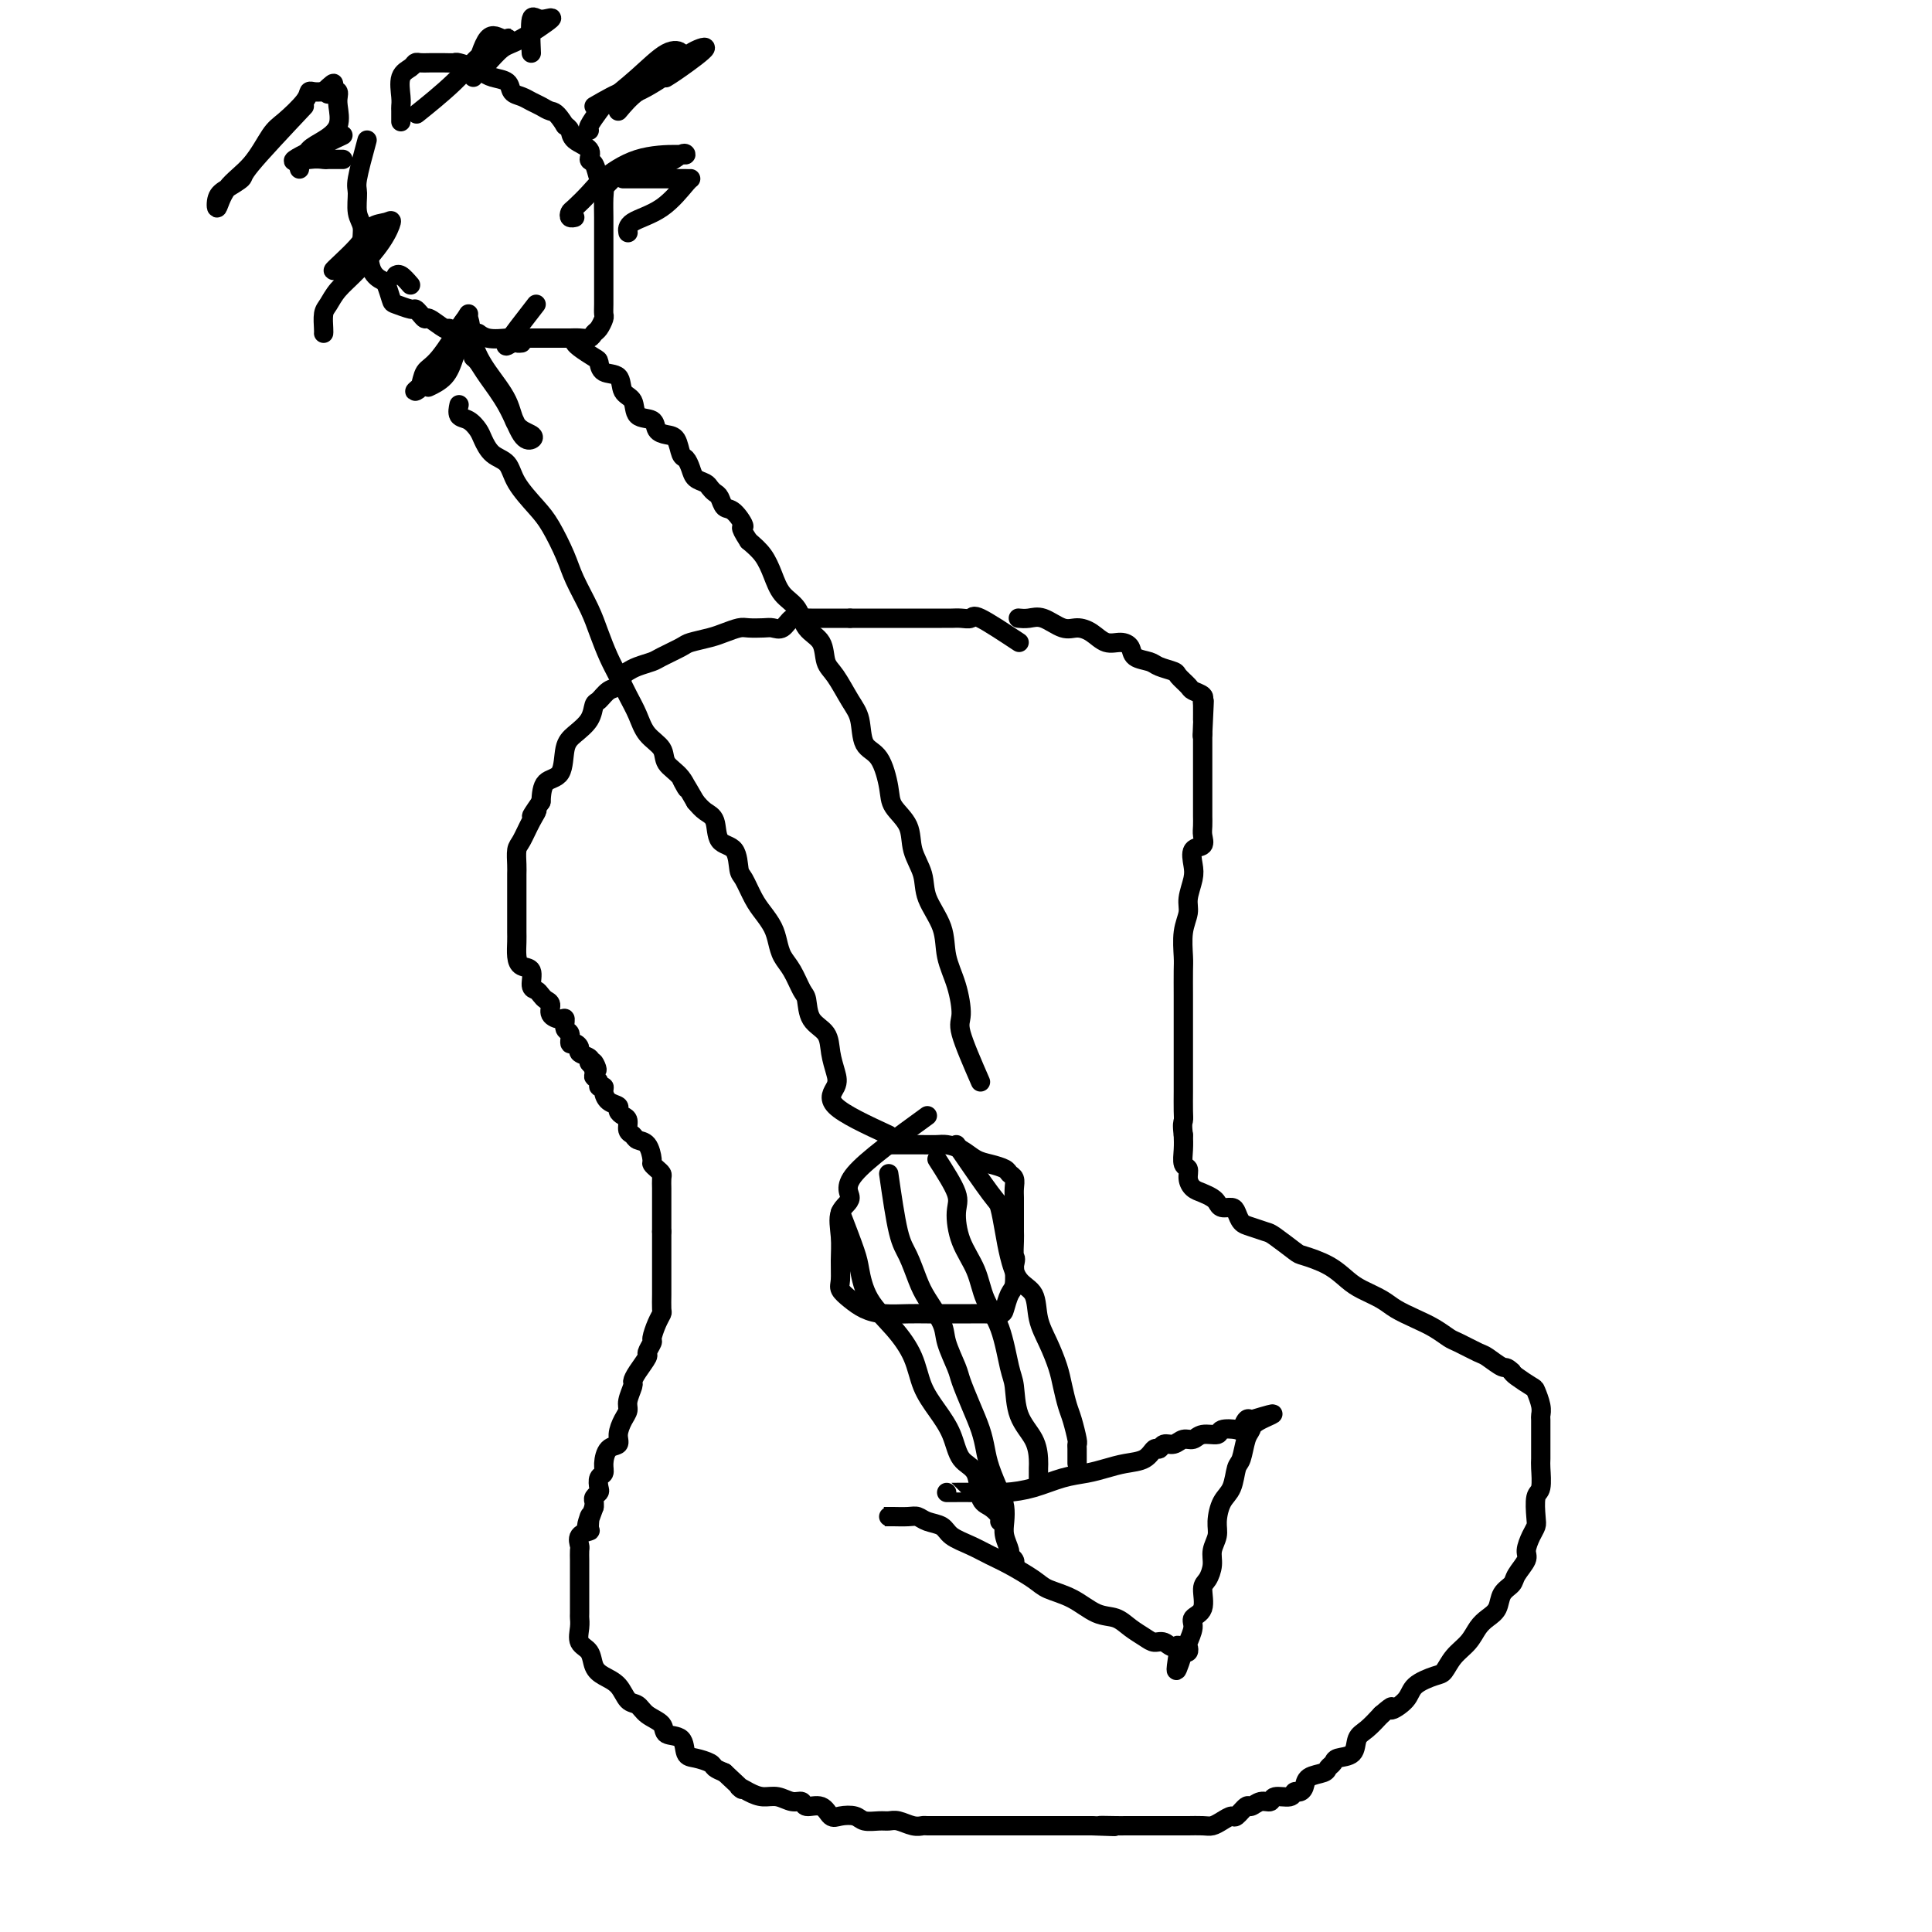 <svg viewBox='0 0 400 400' version='1.1' xmlns='http://www.w3.org/2000/svg' xmlns:xlink='http://www.w3.org/1999/xlink'><g fill='none' stroke='#000000' stroke-width='4' stroke-linecap='round' stroke-linejoin='round'><path d='M211,133c-3.202,-2.113 -6.404,-4.226 -8,-5c-1.596,-0.774 -1.586,-0.207 -2,0c-0.414,0.207 -1.252,0.056 -2,0c-0.748,-0.056 -1.407,-0.015 -2,0c-0.593,0.015 -1.122,0.004 -2,0c-0.878,-0.004 -2.106,-0.001 -3,0c-0.894,0.001 -1.455,0.000 -2,0c-0.545,-0.000 -1.073,-0.000 -2,0c-0.927,0.000 -2.254,0.000 -3,0c-0.746,-0.000 -0.911,-0.000 -2,0c-1.089,0.000 -3.101,0.000 -4,0c-0.899,-0.000 -0.685,-0.000 -1,0c-0.315,0.000 -1.157,0.000 -2,0'/><path d='M176,128c-4.513,-0.000 -2.294,-0.000 -2,0c0.294,0.000 -1.335,0.001 -2,0c-0.665,-0.001 -0.366,-0.002 -1,0c-0.634,0.002 -2.200,0.008 -3,0c-0.800,-0.008 -0.833,-0.030 -1,0c-0.167,0.030 -0.466,0.113 -1,0c-0.534,-0.113 -1.302,-0.422 -2,0c-0.698,0.422 -1.327,1.576 -2,2c-0.673,0.424 -1.391,0.116 -2,0c-0.609,-0.116 -1.109,-0.042 -2,0c-0.891,0.042 -2.172,0.053 -3,0c-0.828,-0.053 -1.203,-0.170 -2,0c-0.797,0.170 -2.017,0.627 -3,1c-0.983,0.373 -1.729,0.663 -3,1c-1.271,0.337 -3.068,0.720 -4,1c-0.932,0.280 -0.999,0.457 -2,1c-1.001,0.543 -2.937,1.454 -4,2c-1.063,0.546 -1.254,0.728 -2,1c-0.746,0.272 -2.048,0.635 -3,1c-0.952,0.365 -1.554,0.732 -2,1c-0.446,0.268 -0.736,0.437 -1,1c-0.264,0.563 -0.503,1.518 -1,2c-0.497,0.482 -1.253,0.489 -2,1c-0.747,0.511 -1.486,1.527 -2,2c-0.514,0.473 -0.804,0.403 -1,1c-0.196,0.597 -0.297,1.859 -1,3c-0.703,1.141 -2.006,2.159 -3,3c-0.994,0.841 -1.679,1.504 -2,3c-0.321,1.496 -0.279,3.826 -1,5c-0.721,1.174 -2.206,1.193 -3,2c-0.794,0.807 -0.897,2.404 -1,4'/><path d='M112,166c-3.288,4.723 -1.508,2.529 -1,2c0.508,-0.529 -0.256,0.607 -1,2c-0.744,1.393 -1.467,3.044 -2,4c-0.533,0.956 -0.875,1.219 -1,2c-0.125,0.781 -0.034,2.081 0,3c0.034,0.919 0.009,1.457 0,2c-0.009,0.543 -0.002,1.090 0,2c0.002,0.910 0.001,2.182 0,3c-0.001,0.818 -0.001,1.181 0,2c0.001,0.819 0.002,2.093 0,3c-0.002,0.907 -0.007,1.445 0,2c0.007,0.555 0.025,1.126 0,2c-0.025,0.874 -0.095,2.051 0,3c0.095,0.949 0.354,1.669 1,2c0.646,0.331 1.678,0.274 2,1c0.322,0.726 -0.067,2.235 0,3c0.067,0.765 0.591,0.786 1,1c0.409,0.214 0.705,0.622 1,1c0.295,0.378 0.591,0.726 1,1c0.409,0.274 0.932,0.473 1,1c0.068,0.527 -0.317,1.383 0,2c0.317,0.617 1.338,0.996 2,1c0.662,0.004 0.965,-0.368 1,0c0.035,0.368 -0.196,1.475 0,2c0.196,0.525 0.821,0.469 1,1c0.179,0.531 -0.088,1.648 0,2c0.088,0.352 0.532,-0.060 1,0c0.468,0.060 0.961,0.593 1,1c0.039,0.407 -0.374,0.686 0,1c0.374,0.314 1.535,0.661 2,1c0.465,0.339 0.232,0.669 0,1'/><path d='M122,220c2.542,3.295 1.398,0.533 1,0c-0.398,-0.533 -0.050,1.163 0,2c0.050,0.837 -0.197,0.815 0,1c0.197,0.185 0.839,0.578 1,1c0.161,0.422 -0.159,0.872 0,1c0.159,0.128 0.798,-0.068 1,0c0.202,0.068 -0.034,0.400 0,1c0.034,0.600 0.339,1.469 1,2c0.661,0.531 1.679,0.723 2,1c0.321,0.277 -0.054,0.637 0,1c0.054,0.363 0.538,0.728 1,1c0.462,0.272 0.901,0.452 1,1c0.099,0.548 -0.141,1.464 0,2c0.141,0.536 0.664,0.693 1,1c0.336,0.307 0.485,0.765 1,1c0.515,0.235 1.396,0.248 2,1c0.604,0.752 0.932,2.242 1,3c0.068,0.758 -0.125,0.784 0,1c0.125,0.216 0.570,0.621 1,1c0.430,0.379 0.847,0.731 1,1c0.153,0.269 0.041,0.453 0,1c-0.041,0.547 -0.011,1.456 0,2c0.011,0.544 0.003,0.722 0,1c-0.003,0.278 -0.001,0.656 0,1c0.001,0.344 0.000,0.656 0,1c-0.000,0.344 -0.000,0.722 0,1c0.000,0.278 0.000,0.456 0,1c-0.000,0.544 -0.000,1.454 0,2c0.000,0.546 0.000,0.727 0,1c-0.000,0.273 -0.000,0.636 0,1'/><path d='M137,255c0.000,1.912 0.000,0.691 0,1c-0.000,0.309 -0.000,2.148 0,3c0.000,0.852 0.000,0.716 0,1c-0.000,0.284 -0.000,0.987 0,2c0.000,1.013 0.001,2.337 0,3c-0.001,0.663 -0.003,0.666 0,1c0.003,0.334 0.011,1.000 0,2c-0.011,1.000 -0.040,2.333 0,3c0.040,0.667 0.150,0.669 0,1c-0.150,0.331 -0.560,0.990 -1,2c-0.440,1.010 -0.909,2.371 -1,3c-0.091,0.629 0.196,0.526 0,1c-0.196,0.474 -0.875,1.526 -1,2c-0.125,0.474 0.302,0.371 0,1c-0.302,0.629 -1.334,1.989 -2,3c-0.666,1.011 -0.966,1.673 -1,2c-0.034,0.327 0.197,0.317 0,1c-0.197,0.683 -0.822,2.057 -1,3c-0.178,0.943 0.089,1.455 0,2c-0.089,0.545 -0.536,1.122 -1,2c-0.464,0.878 -0.947,2.056 -1,3c-0.053,0.944 0.322,1.652 0,2c-0.322,0.348 -1.340,0.335 -2,1c-0.660,0.665 -0.960,2.010 -1,3c-0.040,0.990 0.182,1.627 0,2c-0.182,0.373 -0.767,0.481 -1,1c-0.233,0.519 -0.115,1.448 0,2c0.115,0.552 0.227,0.725 0,1c-0.227,0.275 -0.792,0.651 -1,1c-0.208,0.349 -0.059,0.671 0,1c0.059,0.329 0.030,0.664 0,1'/><path d='M123,312c-2.384,6.688 -1.343,2.909 -1,2c0.343,-0.909 -0.013,1.051 0,2c0.013,0.949 0.396,0.888 0,1c-0.396,0.112 -1.570,0.396 -2,1c-0.430,0.604 -0.115,1.526 0,2c0.115,0.474 0.031,0.498 0,1c-0.031,0.502 -0.008,1.482 0,2c0.008,0.518 0.002,0.574 0,1c-0.002,0.426 -0.001,1.221 0,2c0.001,0.779 0.000,1.542 0,2c-0.000,0.458 0.000,0.611 0,1c-0.000,0.389 -0.002,1.014 0,2c0.002,0.986 0.007,2.332 0,3c-0.007,0.668 -0.028,0.658 0,1c0.028,0.342 0.103,1.036 0,2c-0.103,0.964 -0.386,2.196 0,3c0.386,0.804 1.440,1.179 2,2c0.560,0.821 0.626,2.089 1,3c0.374,0.911 1.057,1.466 2,2c0.943,0.534 2.144,1.049 3,2c0.856,0.951 1.365,2.339 2,3c0.635,0.661 1.396,0.595 2,1c0.604,0.405 1.050,1.282 2,2c0.950,0.718 2.403,1.277 3,2c0.597,0.723 0.339,1.608 1,2c0.661,0.392 2.242,0.290 3,1c0.758,0.710 0.692,2.232 1,3c0.308,0.768 0.990,0.783 2,1c1.010,0.217 2.349,0.635 3,1c0.651,0.365 0.615,0.676 1,1c0.385,0.324 1.193,0.662 2,1'/><path d='M150,367c5.238,4.813 3.332,3.346 3,3c-0.332,-0.346 0.909,0.428 2,1c1.091,0.572 2.031,0.942 3,1c0.969,0.058 1.968,-0.197 3,0c1.032,0.197 2.097,0.845 3,1c0.903,0.155 1.644,-0.182 2,0c0.356,0.182 0.326,0.885 1,1c0.674,0.115 2.052,-0.358 3,0c0.948,0.358 1.465,1.546 2,2c0.535,0.454 1.088,0.175 2,0c0.912,-0.175 2.183,-0.244 3,0c0.817,0.244 1.181,0.801 2,1c0.819,0.199 2.093,0.039 3,0c0.907,-0.039 1.445,0.042 2,0c0.555,-0.042 1.125,-0.207 2,0c0.875,0.207 2.055,0.788 3,1c0.945,0.212 1.655,0.057 2,0c0.345,-0.057 0.323,-0.015 1,0c0.677,0.015 2.052,0.004 3,0c0.948,-0.004 1.469,-0.001 2,0c0.531,0.001 1.072,0.000 2,0c0.928,-0.000 2.244,-0.000 3,0c0.756,0.000 0.951,0.000 2,0c1.049,-0.000 2.950,-0.000 4,0c1.050,0.000 1.248,0.000 2,0c0.752,-0.000 2.059,-0.000 3,0c0.941,0.000 1.514,0.000 2,0c0.486,-0.000 0.883,-0.000 2,0c1.117,0.000 2.955,0.000 4,0c1.045,-0.000 1.299,-0.000 2,0c0.701,0.000 1.851,0.000 3,0'/><path d='M226,378c8.642,0.309 3.246,0.083 2,0c-1.246,-0.083 1.657,-0.022 3,0c1.343,0.022 1.126,0.006 2,0c0.874,-0.006 2.838,-0.002 4,0c1.162,0.002 1.522,0.000 2,0c0.478,-0.000 1.073,0.001 2,0c0.927,-0.001 2.188,-0.003 3,0c0.812,0.003 1.177,0.010 2,0c0.823,-0.010 2.103,-0.039 3,0c0.897,0.039 1.410,0.146 2,0c0.590,-0.146 1.257,-0.546 2,-1c0.743,-0.454 1.564,-0.963 2,-1c0.436,-0.037 0.488,0.398 1,0c0.512,-0.398 1.483,-1.627 2,-2c0.517,-0.373 0.580,0.111 1,0c0.420,-0.111 1.198,-0.818 2,-1c0.802,-0.182 1.629,0.162 2,0c0.371,-0.162 0.285,-0.830 1,-1c0.715,-0.170 2.231,0.158 3,0c0.769,-0.158 0.791,-0.802 1,-1c0.209,-0.198 0.605,0.049 1,0c0.395,-0.049 0.789,-0.394 1,-1c0.211,-0.606 0.240,-1.472 1,-2c0.760,-0.528 2.253,-0.717 3,-1c0.747,-0.283 0.749,-0.660 1,-1c0.251,-0.340 0.752,-0.643 1,-1c0.248,-0.357 0.243,-0.770 1,-1c0.757,-0.230 2.275,-0.278 3,-1c0.725,-0.722 0.657,-2.117 1,-3c0.343,-0.883 1.098,-1.252 2,-2c0.902,-0.748 1.951,-1.874 3,-3'/><path d='M286,355c3.227,-2.776 1.795,-1.214 2,-1c0.205,0.214 2.046,-0.918 3,-2c0.954,-1.082 1.022,-2.113 2,-3c0.978,-0.887 2.867,-1.631 4,-2c1.133,-0.369 1.511,-0.364 2,-1c0.489,-0.636 1.091,-1.913 2,-3c0.909,-1.087 2.126,-1.986 3,-3c0.874,-1.014 1.404,-2.145 2,-3c0.596,-0.855 1.258,-1.435 2,-2c0.742,-0.565 1.566,-1.114 2,-2c0.434,-0.886 0.480,-2.109 1,-3c0.520,-0.891 1.515,-1.450 2,-2c0.485,-0.550 0.459,-1.093 1,-2c0.541,-0.907 1.648,-2.180 2,-3c0.352,-0.820 -0.050,-1.186 0,-2c0.050,-0.814 0.553,-2.075 1,-3c0.447,-0.925 0.838,-1.516 1,-2c0.162,-0.484 0.096,-0.863 0,-2c-0.096,-1.137 -0.222,-3.033 0,-4c0.222,-0.967 0.791,-1.006 1,-2c0.209,-0.994 0.056,-2.942 0,-4c-0.056,-1.058 -0.015,-1.224 0,-2c0.015,-0.776 0.005,-2.160 0,-3c-0.005,-0.840 -0.005,-1.136 0,-2c0.005,-0.864 0.014,-2.296 0,-3c-0.014,-0.704 -0.053,-0.679 0,-1c0.053,-0.321 0.196,-0.989 0,-2c-0.196,-1.011 -0.733,-2.364 -1,-3c-0.267,-0.636 -0.264,-0.556 -1,-1c-0.736,-0.444 -2.210,-1.413 -3,-2c-0.790,-0.587 -0.895,-0.794 -1,-1'/><path d='M313,284c-1.216,-1.196 -1.256,-0.687 -2,-1c-0.744,-0.313 -2.194,-1.449 -3,-2c-0.806,-0.551 -0.970,-0.518 -2,-1c-1.030,-0.482 -2.926,-1.480 -4,-2c-1.074,-0.520 -1.325,-0.562 -2,-1c-0.675,-0.438 -1.773,-1.272 -3,-2c-1.227,-0.728 -2.582,-1.349 -4,-2c-1.418,-0.651 -2.898,-1.333 -4,-2c-1.102,-0.667 -1.826,-1.321 -3,-2c-1.174,-0.679 -2.798,-1.384 -4,-2c-1.202,-0.616 -1.982,-1.142 -3,-2c-1.018,-0.858 -2.274,-2.047 -4,-3c-1.726,-0.953 -3.922,-1.670 -5,-2c-1.078,-0.330 -1.038,-0.272 -2,-1c-0.962,-0.728 -2.926,-2.240 -4,-3c-1.074,-0.760 -1.256,-0.768 -2,-1c-0.744,-0.232 -2.048,-0.688 -3,-1c-0.952,-0.312 -1.551,-0.479 -2,-1c-0.449,-0.521 -0.750,-1.396 -1,-2c-0.250,-0.604 -0.451,-0.935 -1,-1c-0.549,-0.065 -1.446,0.138 -2,0c-0.554,-0.138 -0.765,-0.617 -1,-1c-0.235,-0.383 -0.493,-0.670 -1,-1c-0.507,-0.330 -1.264,-0.703 -2,-1c-0.736,-0.297 -1.451,-0.519 -2,-1c-0.549,-0.481 -0.932,-1.220 -1,-2c-0.068,-0.780 0.178,-1.601 0,-2c-0.178,-0.399 -0.779,-0.377 -1,-1c-0.221,-0.623 -0.063,-1.892 0,-3c0.063,-1.108 0.032,-2.054 0,-3'/><path d='M245,235c-0.309,-2.318 -0.083,-2.612 0,-3c0.083,-0.388 0.022,-0.871 0,-2c-0.022,-1.129 -0.006,-2.905 0,-4c0.006,-1.095 0.002,-1.507 0,-2c-0.002,-0.493 -0.000,-1.065 0,-2c0.000,-0.935 0.000,-2.233 0,-3c-0.000,-0.767 -0.000,-1.003 0,-2c0.000,-0.997 0.000,-2.754 0,-4c-0.000,-1.246 -0.001,-1.981 0,-3c0.001,-1.019 0.004,-2.321 0,-4c-0.004,-1.679 -0.016,-3.736 0,-5c0.016,-1.264 0.061,-1.735 0,-3c-0.061,-1.265 -0.226,-3.324 0,-5c0.226,-1.676 0.843,-2.967 1,-4c0.157,-1.033 -0.147,-1.806 0,-3c0.147,-1.194 0.743,-2.809 1,-4c0.257,-1.191 0.174,-1.957 0,-3c-0.174,-1.043 -0.439,-2.363 0,-3c0.439,-0.637 1.582,-0.590 2,-1c0.418,-0.410 0.112,-1.279 0,-2c-0.112,-0.721 -0.030,-1.296 0,-2c0.030,-0.704 0.008,-1.536 0,-2c-0.008,-0.464 -0.002,-0.560 0,-1c0.002,-0.440 0.001,-1.223 0,-2c-0.001,-0.777 -0.000,-1.546 0,-2c0.000,-0.454 0.000,-0.592 0,-1c-0.000,-0.408 -0.000,-1.084 0,-2c0.000,-0.916 0.000,-2.070 0,-3c-0.000,-0.930 -0.000,-1.635 0,-2c0.000,-0.365 0.000,-0.390 0,-1c-0.000,-0.610 -0.000,-1.805 0,-3'/><path d='M249,152c0.619,-13.010 0.165,-4.035 0,-1c-0.165,3.035 -0.042,0.131 0,-1c0.042,-1.131 0.004,-0.488 0,-1c-0.004,-0.512 0.025,-2.178 0,-3c-0.025,-0.822 -0.105,-0.801 0,-1c0.105,-0.199 0.395,-0.616 0,-1c-0.395,-0.384 -1.475,-0.733 -2,-1c-0.525,-0.267 -0.495,-0.453 -1,-1c-0.505,-0.547 -1.543,-1.455 -2,-2c-0.457,-0.545 -0.331,-0.727 -1,-1c-0.669,-0.273 -2.132,-0.638 -3,-1c-0.868,-0.362 -1.142,-0.722 -2,-1c-0.858,-0.278 -2.302,-0.473 -3,-1c-0.698,-0.527 -0.651,-1.385 -1,-2c-0.349,-0.615 -1.092,-0.986 -2,-1c-0.908,-0.014 -1.979,0.328 -3,0c-1.021,-0.328 -1.992,-1.328 -3,-2c-1.008,-0.672 -2.053,-1.017 -3,-1c-0.947,0.017 -1.795,0.397 -3,0c-1.205,-0.397 -2.766,-1.570 -4,-2c-1.234,-0.430 -2.140,-0.116 -3,0c-0.860,0.116 -1.674,0.033 -2,0c-0.326,-0.033 -0.163,-0.017 0,0'/><path d='M192,231c-6.287,4.565 -12.574,9.129 -15,12c-2.426,2.871 -0.989,4.047 -1,5c-0.011,0.953 -1.468,1.683 -2,3c-0.532,1.317 -0.137,3.220 0,5c0.137,1.780 0.017,3.436 0,5c-0.017,1.564 0.069,3.036 0,4c-0.069,0.964 -0.294,1.421 0,2c0.294,0.579 1.105,1.279 2,2c0.895,0.721 1.873,1.461 3,2c1.127,0.539 2.402,0.876 4,1c1.598,0.124 3.519,0.033 5,0c1.481,-0.033 2.523,-0.009 4,0c1.477,0.009 3.390,0.001 5,0c1.610,-0.001 2.918,0.004 4,0c1.082,-0.004 1.940,-0.016 3,0c1.060,0.016 2.323,0.059 3,0c0.677,-0.059 0.769,-0.222 1,-1c0.231,-0.778 0.601,-2.171 1,-3c0.399,-0.829 0.828,-1.094 1,-2c0.172,-0.906 0.086,-2.453 0,-4'/><path d='M210,262c0.464,-1.845 0.124,-1.457 0,-2c-0.124,-0.543 -0.033,-2.018 0,-3c0.033,-0.982 0.009,-1.470 0,-2c-0.009,-0.530 -0.001,-1.101 0,-2c0.001,-0.899 -0.003,-2.125 0,-3c0.003,-0.875 0.014,-1.400 0,-2c-0.014,-0.600 -0.051,-1.274 0,-2c0.051,-0.726 0.191,-1.503 0,-2c-0.191,-0.497 -0.711,-0.714 -1,-1c-0.289,-0.286 -0.346,-0.641 -1,-1c-0.654,-0.359 -1.903,-0.723 -3,-1c-1.097,-0.277 -2.040,-0.466 -3,-1c-0.960,-0.534 -1.938,-1.411 -3,-2c-1.062,-0.589 -2.209,-0.890 -3,-1c-0.791,-0.110 -1.224,-0.030 -2,0c-0.776,0.030 -1.893,0.008 -3,0c-1.107,-0.008 -2.204,-0.002 -3,0c-0.796,0.002 -1.291,0.001 -2,0c-0.709,-0.001 -1.631,-0.000 -2,0c-0.369,0.000 -0.184,0.000 0,0'/><path d='M184,235c-4.642,-2.149 -9.283,-4.298 -11,-6c-1.717,-1.702 -0.509,-2.957 0,-4c0.509,-1.043 0.319,-1.873 0,-3c-0.319,-1.127 -0.767,-2.551 -1,-4c-0.233,-1.449 -0.250,-2.923 -1,-4c-0.750,-1.077 -2.232,-1.758 -3,-3c-0.768,-1.242 -0.822,-3.046 -1,-4c-0.178,-0.954 -0.481,-1.059 -1,-2c-0.519,-0.941 -1.255,-2.716 -2,-4c-0.745,-1.284 -1.498,-2.075 -2,-3c-0.502,-0.925 -0.754,-1.985 -1,-3c-0.246,-1.015 -0.486,-1.985 -1,-3c-0.514,-1.015 -1.301,-2.076 -2,-3c-0.699,-0.924 -1.308,-1.712 -2,-3c-0.692,-1.288 -1.466,-3.077 -2,-4c-0.534,-0.923 -0.829,-0.982 -1,-2c-0.171,-1.018 -0.220,-2.997 -1,-4c-0.780,-1.003 -2.292,-1.032 -3,-2c-0.708,-0.968 -0.614,-2.876 -1,-4c-0.386,-1.124 -1.253,-1.464 -2,-2c-0.747,-0.536 -1.373,-1.268 -2,-2'/><path d='M144,166c-4.617,-8.022 -2.658,-4.077 -2,-3c0.658,1.077 0.017,-0.714 -1,-2c-1.017,-1.286 -2.408,-2.065 -3,-3c-0.592,-0.935 -0.385,-2.024 -1,-3c-0.615,-0.976 -2.051,-1.838 -3,-3c-0.949,-1.162 -1.409,-2.624 -2,-4c-0.591,-1.376 -1.312,-2.666 -2,-4c-0.688,-1.334 -1.343,-2.712 -2,-4c-0.657,-1.288 -1.316,-2.484 -2,-4c-0.684,-1.516 -1.394,-3.350 -2,-5c-0.606,-1.650 -1.109,-3.115 -2,-5c-0.891,-1.885 -2.172,-4.191 -3,-6c-0.828,-1.809 -1.204,-3.122 -2,-5c-0.796,-1.878 -2.013,-4.322 -3,-6c-0.987,-1.678 -1.746,-2.589 -3,-4c-1.254,-1.411 -3.004,-3.322 -4,-5c-0.996,-1.678 -1.239,-3.122 -2,-4c-0.761,-0.878 -2.040,-1.190 -3,-2c-0.960,-0.810 -1.602,-2.119 -2,-3c-0.398,-0.881 -0.551,-1.333 -1,-2c-0.449,-0.667 -1.192,-1.550 -2,-2c-0.808,-0.450 -1.679,-0.467 -2,-1c-0.321,-0.533 -0.092,-1.581 0,-2c0.092,-0.419 0.046,-0.210 0,0'/><path d='M203,224c-1.705,-3.917 -3.410,-7.834 -4,-10c-0.590,-2.166 -0.064,-2.581 0,-4c0.064,-1.419 -0.335,-3.841 -1,-6c-0.665,-2.159 -1.597,-4.053 -2,-6c-0.403,-1.947 -0.277,-3.945 -1,-6c-0.723,-2.055 -2.295,-4.167 -3,-6c-0.705,-1.833 -0.541,-3.387 -1,-5c-0.459,-1.613 -1.539,-3.286 -2,-5c-0.461,-1.714 -0.302,-3.468 -1,-5c-0.698,-1.532 -2.252,-2.843 -3,-4c-0.748,-1.157 -0.689,-2.159 -1,-4c-0.311,-1.841 -0.993,-4.520 -2,-6c-1.007,-1.480 -2.340,-1.760 -3,-3c-0.660,-1.240 -0.647,-3.442 -1,-5c-0.353,-1.558 -1.071,-2.474 -2,-4c-0.929,-1.526 -2.068,-3.662 -3,-5c-0.932,-1.338 -1.657,-1.880 -2,-3c-0.343,-1.120 -0.305,-2.820 -1,-4c-0.695,-1.180 -2.125,-1.842 -3,-3c-0.875,-1.158 -1.196,-2.813 -2,-4c-0.804,-1.187 -2.092,-1.906 -3,-3c-0.908,-1.094 -1.437,-2.564 -2,-4c-0.563,-1.436 -1.161,-2.839 -2,-4c-0.839,-1.161 -1.920,-2.081 -3,-3'/><path d='M155,112c-2.455,-3.755 -1.091,-2.641 -1,-3c0.091,-0.359 -1.089,-2.190 -2,-3c-0.911,-0.810 -1.552,-0.598 -2,-1c-0.448,-0.402 -0.701,-1.416 -1,-2c-0.299,-0.584 -0.643,-0.736 -1,-1c-0.357,-0.264 -0.725,-0.638 -1,-1c-0.275,-0.362 -0.455,-0.711 -1,-1c-0.545,-0.289 -1.455,-0.519 -2,-1c-0.545,-0.481 -0.726,-1.214 -1,-2c-0.274,-0.786 -0.641,-1.624 -1,-2c-0.359,-0.376 -0.710,-0.290 -1,-1c-0.290,-0.710 -0.519,-2.216 -1,-3c-0.481,-0.784 -1.213,-0.847 -2,-1c-0.787,-0.153 -1.630,-0.396 -2,-1c-0.370,-0.604 -0.268,-1.570 -1,-2c-0.732,-0.430 -2.298,-0.324 -3,-1c-0.702,-0.676 -0.542,-2.136 -1,-3c-0.458,-0.864 -1.535,-1.134 -2,-2c-0.465,-0.866 -0.317,-2.330 -1,-3c-0.683,-0.670 -2.197,-0.547 -3,-1c-0.803,-0.453 -0.895,-1.480 -1,-2c-0.105,-0.520 -0.224,-0.531 -1,-1c-0.776,-0.469 -2.209,-1.395 -3,-2c-0.791,-0.605 -0.940,-0.887 -1,-1c-0.060,-0.113 -0.030,-0.056 0,0'/><path d='M184,243c0.669,4.634 1.339,9.268 2,12c0.661,2.732 1.314,3.562 2,5c0.686,1.438 1.406,3.484 2,5c0.594,1.516 1.061,2.501 2,4c0.939,1.499 2.348,3.513 3,5c0.652,1.487 0.545,2.449 1,4c0.455,1.551 1.470,3.692 2,5c0.530,1.308 0.575,1.783 1,3c0.425,1.217 1.231,3.176 2,5c0.769,1.824 1.502,3.513 2,5c0.498,1.487 0.761,2.772 1,4c0.239,1.228 0.455,2.401 1,4c0.545,1.599 1.418,3.626 2,5c0.582,1.374 0.873,2.094 1,3c0.127,0.906 0.090,1.997 0,3c-0.090,1.003 -0.234,1.919 0,3c0.234,1.081 0.847,2.328 1,3c0.153,0.672 -0.155,0.768 0,1c0.155,0.232 0.772,0.601 1,1c0.228,0.399 0.065,0.828 0,1c-0.065,0.172 -0.033,0.086 0,0'/><path d='M194,240c1.699,2.650 3.399,5.299 4,7c0.601,1.701 0.104,2.453 0,4c-0.104,1.547 0.185,3.888 1,6c0.815,2.112 2.155,3.994 3,6c0.845,2.006 1.194,4.136 2,6c0.806,1.864 2.069,3.464 3,6c0.931,2.536 1.532,6.010 2,8c0.468,1.990 0.805,2.497 1,4c0.195,1.503 0.248,4.004 1,6c0.752,1.996 2.201,3.488 3,5c0.799,1.512 0.946,3.044 1,4c0.054,0.956 0.015,1.334 0,2c-0.015,0.666 -0.004,1.619 0,2c0.004,0.381 0.002,0.191 0,0'/><path d='M198,237c2.757,4.008 5.514,8.015 7,10c1.486,1.985 1.701,1.947 2,3c0.299,1.053 0.681,3.197 1,5c0.319,1.803 0.575,3.264 1,5c0.425,1.736 1.021,3.745 2,5c0.979,1.255 2.342,1.756 3,3c0.658,1.244 0.610,3.232 1,5c0.390,1.768 1.218,3.315 2,5c0.782,1.685 1.520,3.509 2,5c0.480,1.491 0.703,2.648 1,4c0.297,1.352 0.668,2.900 1,4c0.332,1.100 0.625,1.751 1,3c0.375,1.249 0.833,3.095 1,4c0.167,0.905 0.045,0.870 0,1c-0.045,0.130 -0.012,0.427 0,1c0.012,0.573 0.003,1.424 0,2c-0.003,0.576 -0.001,0.879 0,1c0.001,0.121 0.000,0.061 0,0'/><path d='M174,251c1.183,3.072 2.365,6.143 3,8c0.635,1.857 0.722,2.498 1,4c0.278,1.502 0.749,3.864 2,6c1.251,2.136 3.284,4.047 5,6c1.716,1.953 3.116,3.948 4,6c0.884,2.052 1.253,4.160 2,6c0.747,1.840 1.873,3.410 3,5c1.127,1.590 2.255,3.199 3,5c0.745,1.801 1.107,3.796 2,5c0.893,1.204 2.316,1.619 3,3c0.684,1.381 0.628,3.729 1,5c0.372,1.271 1.172,1.464 2,2c0.828,0.536 1.684,1.413 2,2c0.316,0.587 0.090,0.882 0,1c-0.090,0.118 -0.045,0.059 0,0'/><path d='M196,309c0.000,0.004 0.001,0.008 1,0c0.999,-0.008 2.998,-0.030 5,0c2.002,0.030 4.009,0.110 6,0c1.991,-0.110 3.967,-0.411 6,-1c2.033,-0.589 4.124,-1.466 6,-2c1.876,-0.534 3.539,-0.725 5,-1c1.461,-0.275 2.720,-0.633 4,-1c1.280,-0.367 2.580,-0.743 4,-1c1.420,-0.257 2.961,-0.393 4,-1c1.039,-0.607 1.577,-1.683 2,-2c0.423,-0.317 0.733,0.126 1,0c0.267,-0.126 0.493,-0.823 1,-1c0.507,-0.177 1.296,0.164 2,0c0.704,-0.164 1.324,-0.832 2,-1c0.676,-0.168 1.407,0.165 2,0c0.593,-0.165 1.048,-0.827 2,-1c0.952,-0.173 2.402,0.142 3,0c0.598,-0.142 0.345,-0.743 1,-1c0.655,-0.257 2.217,-0.172 3,0c0.783,0.172 0.788,0.431 1,0c0.212,-0.431 0.632,-1.552 1,-2c0.368,-0.448 0.684,-0.224 1,0'/><path d='M259,294c7.523,-2.271 3.830,-0.948 2,0c-1.830,0.948 -1.799,1.521 -2,2c-0.201,0.479 -0.635,0.865 -1,2c-0.365,1.135 -0.662,3.021 -1,4c-0.338,0.979 -0.716,1.052 -1,2c-0.284,0.948 -0.472,2.771 -1,4c-0.528,1.229 -1.395,1.865 -2,3c-0.605,1.135 -0.949,2.770 -1,4c-0.051,1.230 0.192,2.057 0,3c-0.192,0.943 -0.820,2.003 -1,3c-0.180,0.997 0.088,1.930 0,3c-0.088,1.070 -0.530,2.277 -1,3c-0.470,0.723 -0.967,0.961 -1,2c-0.033,1.039 0.397,2.880 0,4c-0.397,1.120 -1.622,1.519 -2,2c-0.378,0.481 0.092,1.043 0,2c-0.092,0.957 -0.746,2.308 -1,3c-0.254,0.692 -0.107,0.725 0,1c0.107,0.275 0.173,0.793 0,1c-0.173,0.207 -0.587,0.104 -1,0'/><path d='M245,342c-2.357,7.469 -1.250,2.143 -1,0c0.250,-2.143 -0.359,-1.102 -1,-1c-0.641,0.102 -1.315,-0.736 -2,-1c-0.685,-0.264 -1.382,0.047 -2,0c-0.618,-0.047 -1.157,-0.453 -2,-1c-0.843,-0.547 -1.990,-1.235 -3,-2c-1.010,-0.765 -1.882,-1.607 -3,-2c-1.118,-0.393 -2.483,-0.335 -4,-1c-1.517,-0.665 -3.185,-2.051 -5,-3c-1.815,-0.949 -3.776,-1.462 -5,-2c-1.224,-0.538 -1.711,-1.103 -3,-2c-1.289,-0.897 -3.380,-2.128 -5,-3c-1.620,-0.872 -2.769,-1.385 -4,-2c-1.231,-0.615 -2.542,-1.331 -4,-2c-1.458,-0.669 -3.061,-1.289 -4,-2c-0.939,-0.711 -1.215,-1.511 -2,-2c-0.785,-0.489 -2.080,-0.667 -3,-1c-0.920,-0.333 -1.467,-0.821 -2,-1c-0.533,-0.179 -1.053,-0.048 -2,0c-0.947,0.048 -2.320,0.013 -3,0c-0.680,-0.013 -0.667,-0.003 -1,0c-0.333,0.003 -1.013,0.001 -1,0c0.013,-0.001 0.718,-0.000 1,0c0.282,0.000 0.141,0.000 0,0'/><path d='M76,29c-0.854,3.144 -1.708,6.289 -2,8c-0.292,1.711 -0.022,1.990 0,3c0.022,1.010 -0.202,2.753 0,4c0.202,1.247 0.832,1.998 1,3c0.168,1.002 -0.124,2.255 0,3c0.124,0.745 0.664,0.981 1,2c0.336,1.019 0.469,2.822 1,4c0.531,1.178 1.459,1.731 2,2c0.541,0.269 0.694,0.253 1,1c0.306,0.747 0.764,2.255 1,3c0.236,0.745 0.249,0.726 1,1c0.751,0.274 2.241,0.842 3,1c0.759,0.158 0.789,-0.093 1,0c0.211,0.093 0.605,0.532 1,1c0.395,0.468 0.791,0.966 1,1c0.209,0.034 0.230,-0.397 1,0c0.770,0.397 2.289,1.622 3,2c0.711,0.378 0.615,-0.091 1,0c0.385,0.091 1.253,0.740 2,1c0.747,0.260 1.374,0.130 2,0'/><path d='M97,69c2.867,1.022 2.036,0.078 2,0c-0.036,-0.078 0.724,0.711 2,1c1.276,0.289 3.070,0.077 4,0c0.930,-0.077 0.998,-0.021 2,0c1.002,0.021 2.940,0.005 4,0c1.060,-0.005 1.243,-0.001 2,0c0.757,0.001 2.087,-0.003 3,0c0.913,0.003 1.410,0.013 2,0c0.590,-0.013 1.272,-0.049 2,0c0.728,0.049 1.501,0.182 2,0c0.499,-0.182 0.722,-0.681 1,-1c0.278,-0.319 0.610,-0.459 1,-1c0.390,-0.541 0.836,-1.482 1,-2c0.164,-0.518 0.044,-0.613 0,-1c-0.044,-0.387 -0.012,-1.065 0,-2c0.012,-0.935 0.003,-2.126 0,-3c-0.003,-0.874 -0.001,-1.432 0,-2c0.001,-0.568 0.000,-1.147 0,-2c-0.000,-0.853 -0.000,-1.979 0,-3c0.000,-1.021 0.001,-1.936 0,-3c-0.001,-1.064 -0.003,-2.276 0,-3c0.003,-0.724 0.012,-0.961 0,-2c-0.012,-1.039 -0.046,-2.879 0,-4c0.046,-1.121 0.173,-1.522 0,-2c-0.173,-0.478 -0.645,-1.034 -1,-2c-0.355,-0.966 -0.592,-2.342 -1,-3c-0.408,-0.658 -0.988,-0.596 -1,-1c-0.012,-0.404 0.543,-1.273 0,-2c-0.543,-0.727 -2.185,-1.311 -3,-2c-0.815,-0.689 -0.804,-1.483 -1,-2c-0.196,-0.517 -0.598,-0.759 -1,-1'/><path d='M117,26c-1.822,-2.952 -2.376,-2.831 -3,-3c-0.624,-0.169 -1.317,-0.626 -2,-1c-0.683,-0.374 -1.355,-0.663 -2,-1c-0.645,-0.337 -1.261,-0.720 -2,-1c-0.739,-0.280 -1.600,-0.456 -2,-1c-0.400,-0.544 -0.338,-1.456 -1,-2c-0.662,-0.544 -2.046,-0.720 -3,-1c-0.954,-0.280 -1.476,-0.663 -2,-1c-0.524,-0.337 -1.050,-0.626 -2,-1c-0.950,-0.374 -2.324,-0.832 -3,-1c-0.676,-0.168 -0.654,-0.046 -1,0c-0.346,0.046 -1.061,0.015 -2,0c-0.939,-0.015 -2.101,-0.014 -3,0c-0.899,0.014 -1.533,0.041 -2,0c-0.467,-0.041 -0.766,-0.151 -1,0c-0.234,0.151 -0.402,0.564 -1,1c-0.598,0.436 -1.624,0.895 -2,2c-0.376,1.105 -0.101,2.857 0,4c0.101,1.143 0.027,1.678 0,2c-0.027,0.322 -0.007,0.433 0,1c0.007,0.567 0.002,1.591 0,2c-0.002,0.409 -0.001,0.205 0,0'/><path d='M71,28c-4.482,2.113 -8.963,4.226 -10,5c-1.037,0.774 1.371,0.207 3,0c1.629,-0.207 2.479,-0.056 3,0c0.521,0.056 0.714,0.015 1,0c0.286,-0.015 0.664,-0.004 1,0c0.336,0.004 0.629,0.001 1,0c0.371,-0.001 0.820,-0.000 1,0c0.180,0.000 0.090,0.000 0,0'/><path d='M85,59c-0.733,-0.844 -1.467,-1.689 -2,-2c-0.533,-0.311 -0.867,-0.089 -1,0c-0.133,0.089 -0.067,0.044 0,0'/><path d='M111,63c-2.627,3.381 -5.254,6.762 -6,8c-0.746,1.238 0.388,0.332 1,0c0.612,-0.332 0.703,-0.089 1,0c0.297,0.089 0.799,0.026 1,0c0.201,-0.026 0.100,-0.013 0,0'/><path d='M110,11c-0.124,-2.988 -0.248,-5.977 0,-7c0.248,-1.023 0.869,-0.082 2,0c1.131,0.082 2.772,-0.697 2,0c-0.772,0.697 -3.958,2.870 -6,4c-2.042,1.130 -2.939,1.217 -4,2c-1.061,0.783 -2.284,2.261 -3,3c-0.716,0.739 -0.923,0.737 -1,1c-0.077,0.263 -0.022,0.789 0,1c0.022,0.211 0.011,0.105 0,0'/><path d='M128,23c1.203,-1.428 2.407,-2.856 4,-4c1.593,-1.144 3.577,-2.005 5,-3c1.423,-0.995 2.287,-2.123 3,-3c0.713,-0.877 1.275,-1.502 1,-2c-0.275,-0.498 -1.388,-0.869 -3,0c-1.612,0.869 -3.724,2.979 -6,5c-2.276,2.021 -4.715,3.953 -6,5c-1.285,1.047 -1.417,1.208 -2,2c-0.583,0.792 -1.619,2.213 -2,3c-0.381,0.787 -0.109,0.939 0,1c0.109,0.061 0.054,0.030 0,0'/><path d='M129,37c3.094,-0.000 6.188,-0.001 8,0c1.812,0.001 2.343,0.002 3,0c0.657,-0.002 1.440,-0.009 2,0c0.560,0.009 0.896,0.034 1,0c0.104,-0.034 -0.025,-0.128 -1,1c-0.975,1.128 -2.798,3.478 -5,5c-2.202,1.522 -4.785,2.218 -6,3c-1.215,0.782 -1.061,1.652 -1,2c0.061,0.348 0.031,0.174 0,0'/><path d='M95,68c0.793,-1.268 1.586,-2.537 2,-2c0.414,0.537 0.447,2.879 1,5c0.553,2.121 1.624,4.022 3,6c1.376,1.978 3.057,4.033 4,6c0.943,1.967 1.149,3.844 2,5c0.851,1.156 2.348,1.590 3,2c0.652,0.410 0.459,0.797 0,1c-0.459,0.203 -1.184,0.222 -2,-1c-0.816,-1.222 -1.721,-3.687 -3,-6c-1.279,-2.313 -2.930,-4.476 -4,-6c-1.070,-1.524 -1.557,-2.410 -2,-3c-0.443,-0.590 -0.841,-0.883 -1,-1c-0.159,-0.117 -0.080,-0.059 0,0'/><path d='M63,22c-4.498,4.783 -8.996,9.565 -11,12c-2.004,2.435 -1.514,2.522 -2,3c-0.486,0.478 -1.947,1.348 -3,2c-1.053,0.652 -1.699,1.086 -2,2c-0.301,0.914 -0.259,2.307 0,2c0.259,-0.307 0.735,-2.316 2,-4c1.265,-1.684 3.319,-3.043 5,-5c1.681,-1.957 2.989,-4.510 4,-6c1.011,-1.490 1.727,-1.916 3,-3c1.273,-1.084 3.104,-2.827 4,-4c0.896,-1.173 0.857,-1.777 1,-2c0.143,-0.223 0.470,-0.064 1,0c0.530,0.064 1.265,0.032 2,0'/><path d='M67,19c3.585,-3.406 1.549,-0.923 1,0c-0.549,0.923 0.391,0.284 1,0c0.609,-0.284 0.887,-0.214 1,0c0.113,0.214 0.062,0.571 0,1c-0.062,0.429 -0.135,0.931 0,2c0.135,1.069 0.477,2.706 0,4c-0.477,1.294 -1.774,2.245 -3,3c-1.226,0.755 -2.381,1.313 -3,2c-0.619,0.687 -0.702,1.504 -1,2c-0.298,0.496 -0.811,0.672 -1,1c-0.189,0.328 -0.054,0.808 0,1c0.054,0.192 0.027,0.096 0,0'/><path d='M76,51c-3.455,2.565 -6.911,5.129 -7,5c-0.089,-0.129 3.188,-2.953 5,-5c1.812,-2.047 2.159,-3.318 3,-4c0.841,-0.682 2.177,-0.777 3,-1c0.823,-0.223 1.132,-0.575 1,0c-0.132,0.575 -0.704,2.078 -2,4c-1.296,1.922 -3.314,4.262 -5,6c-1.686,1.738 -3.040,2.872 -4,4c-0.960,1.128 -1.525,2.250 -2,3c-0.475,0.750 -0.859,1.129 -1,2c-0.141,0.871 -0.038,2.235 0,3c0.038,0.765 0.011,0.933 0,1c-0.011,0.067 -0.005,0.034 0,0'/><path d='M97,65c-2.219,3.547 -4.438,7.094 -6,9c-1.562,1.906 -2.468,2.171 -3,3c-0.532,0.829 -0.690,2.222 -1,3c-0.310,0.778 -0.772,0.941 -1,1c-0.228,0.059 -0.221,0.013 1,-1c1.221,-1.013 3.657,-2.994 5,-4c1.343,-1.006 1.592,-1.036 2,-2c0.408,-0.964 0.974,-2.860 1,-3c0.026,-0.140 -0.488,1.478 -1,3c-0.512,1.522 -1.023,2.948 -2,4c-0.977,1.052 -2.422,1.729 -3,2c-0.578,0.271 -0.289,0.135 0,0'/><path d='M124,40c2.392,-2.597 4.783,-5.193 7,-6c2.217,-0.807 4.259,0.176 6,0c1.741,-0.176 3.182,-1.513 4,-2c0.818,-0.487 1.013,-0.126 1,0c-0.013,0.126 -0.234,0.016 -2,0c-1.766,-0.016 -5.075,0.061 -8,1c-2.925,0.939 -5.464,2.739 -7,4c-1.536,1.261 -2.068,1.984 -3,3c-0.932,1.016 -2.264,2.325 -3,3c-0.736,0.675 -0.878,0.717 -1,1c-0.122,0.283 -0.225,0.807 0,1c0.225,0.193 0.779,0.055 1,0c0.221,-0.055 0.111,-0.028 0,0'/><path d='M123,22c2.424,-1.399 4.847,-2.799 6,-3c1.153,-0.201 1.035,0.796 3,0c1.965,-0.796 6.011,-3.387 8,-5c1.989,-1.613 1.920,-2.250 3,-3c1.080,-0.750 3.310,-1.613 3,-1c-0.310,0.613 -3.160,2.704 -5,4c-1.840,1.296 -2.668,1.799 -3,2c-0.332,0.201 -0.166,0.101 0,0'/><path d='M98,16c0.990,-3.396 1.980,-6.792 3,-8c1.020,-1.208 2.069,-0.228 3,0c0.931,0.228 1.744,-0.295 1,0c-0.744,0.295 -3.045,1.409 -5,3c-1.955,1.591 -3.565,3.659 -6,6c-2.435,2.341 -5.696,4.955 -7,6c-1.304,1.045 -0.652,0.523 0,0'/></g>
</svg>